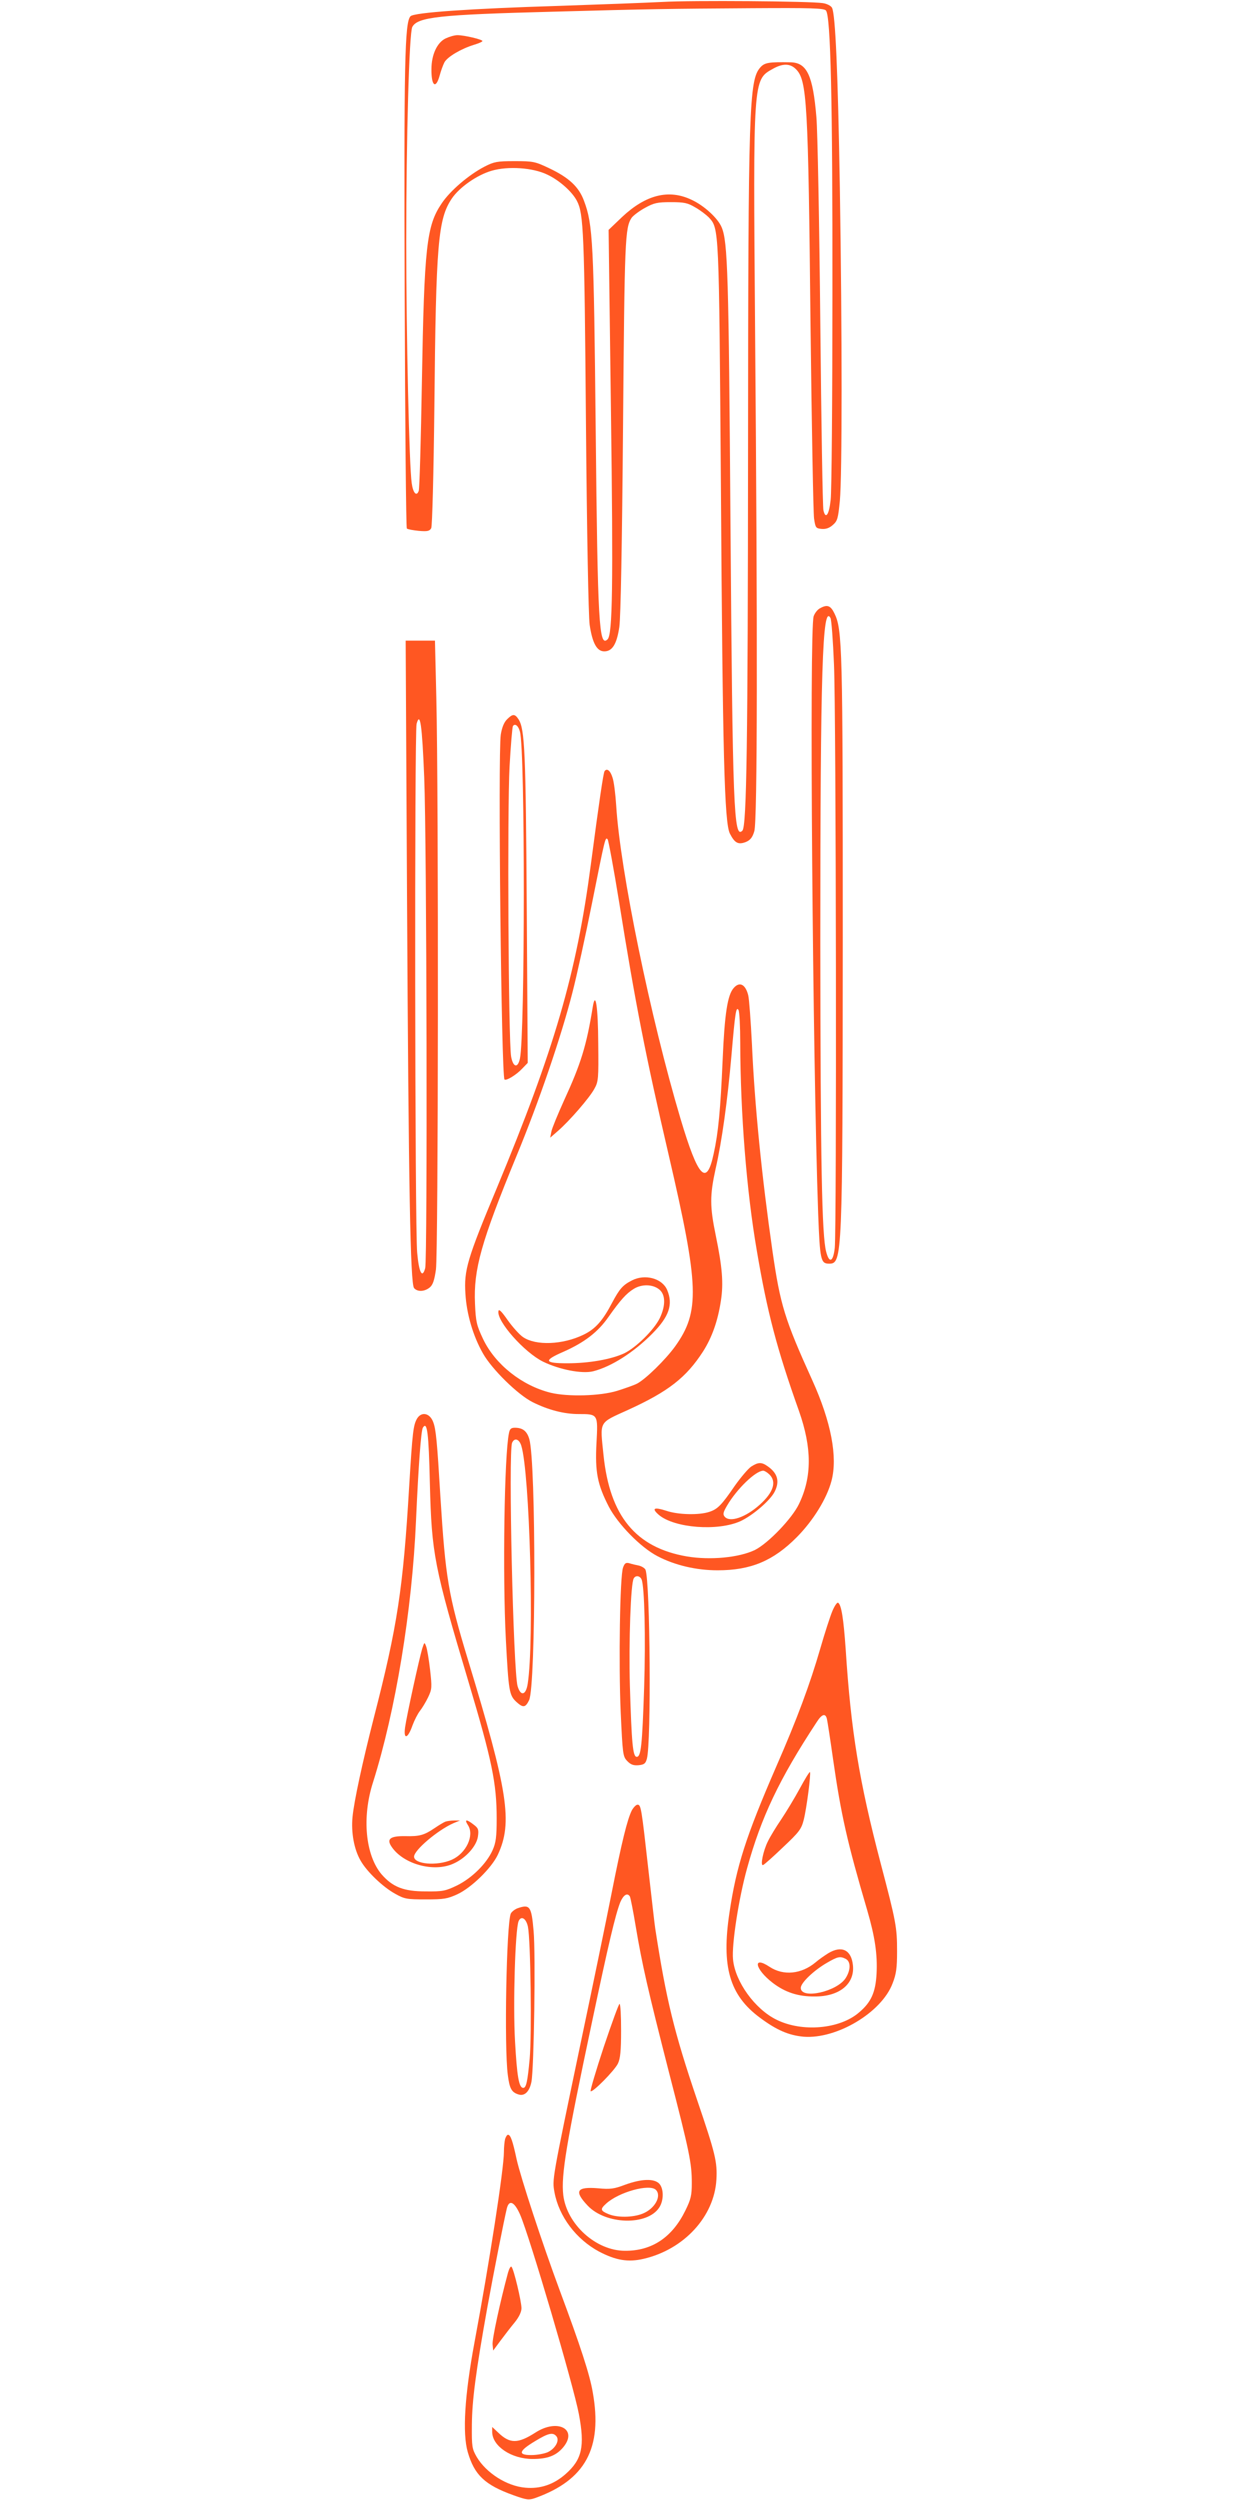 <?xml version="1.0" standalone="no"?>
<!DOCTYPE svg PUBLIC "-//W3C//DTD SVG 20010904//EN"
 "http://www.w3.org/TR/2001/REC-SVG-20010904/DTD/svg10.dtd">
<svg version="1.0" xmlns="http://www.w3.org/2000/svg"
 width="640pt" height="1280pt" viewBox="0 0 640 1280"
 preserveAspectRatio="xMidYMid meet">
<g transform="translate(0,1280) scale(0.1,-0.1)"
fill="#ff5722" stroke="none">
<path d="M3390 12790 c-80 -4 -316 -13 -525 -20 -459 -14 -743 -34 -763 -53
-30 -30 -34 -235 -30 -1429 2 -653 7 -1191 11 -1194 4 -4 31 -9 61 -12 45 -4
56 -1 64 14 5 11 12 268 16 619 8 842 19 963 89 1068 39 58 129 121 205 143
83 24 210 16 284 -20 62 -29 128 -88 152 -135 34 -65 38 -162 46 -1131 5 -581
13 -994 19 -1039 14 -94 37 -136 75 -136 41 0 64 37 77 125 7 48 14 423 19
1030 8 959 10 1013 44 1065 8 11 38 34 67 50 47 26 64 30 134 30 69 0 86 -4
125 -27 25 -14 56 -38 69 -51 53 -58 52 -44 62 -1372 9 -1385 18 -1727 46
-1783 25 -49 43 -58 82 -43 23 10 34 24 43 55 16 50 17 1015 4 2576 -10 1275
-11 1271 90 1327 51 29 89 29 119 -1 57 -57 63 -163 75 -1321 6 -511 14 -952
18 -980 7 -47 9 -50 38 -53 22 -2 40 4 58 20 24 21 27 33 36 123 12 130 12
855 0 1605 -10 600 -23 887 -40 920 -5 10 -26 21 -47 24 -63 10 -668 15 -823
6z m839 -44 c24 -29 34 -462 33 -1446 0 -542 -4 -1018 -9 -1059 -8 -77 -26
-102 -37 -54 -4 15 -11 447 -16 958 -5 512 -14 986 -20 1055 -18 214 -48 279
-132 281 -110 2 -133 -1 -155 -26 -58 -65 -62 -201 -63 -1945 -1 -1510 -7
-1941 -29 -1963 -44 -44 -50 108 -61 1578 -9 1271 -14 1437 -45 1511 -19 46
-89 111 -154 141 -117 56 -235 26 -357 -89 l-68 -65 12 -924 c12 -903 8 -1147
-17 -1172 -44 -44 -51 78 -61 1073 -10 960 -14 1050 -60 1172 -26 71 -77 119
-179 167 -71 34 -82 36 -176 36 -90 0 -105 -3 -154 -28 -81 -42 -177 -124
-220 -189 -77 -114 -89 -219 -101 -918 -5 -294 -12 -543 -16 -553 -11 -31 -29
-12 -36 39 -13 88 -28 759 -28 1234 0 538 15 1072 31 1102 27 51 139 63 717
78 507 14 589 15 1023 18 302 2 369 0 378 -12z"/>
<path d="M2281 12603 c-43 -21 -72 -83 -72 -157 -1 -86 22 -105 42 -33 6 23
17 53 24 67 15 29 87 71 153 91 23 7 42 15 42 19 0 8 -93 30 -128 30 -15 0
-42 -8 -61 -17z"/>
<path d="M4201 9687 c-14 -6 -29 -25 -35 -42 -23 -62 -5 -2271 23 -3058 9
-239 13 -257 56 -257 68 0 69 25 70 1670 0 1489 -2 1577 -43 1660 -19 39 -36
46 -71 27z m69 -289 c11 -246 14 -2889 4 -2987 -8 -72 -28 -82 -44 -20 -22 82
-29 449 -30 1584 0 1392 11 1735 52 1661 5 -8 13 -115 18 -238z"/>
<path d="M2084 8198 c8 -1488 17 -1970 36 -1993 17 -20 53 -19 80 3 16 13 24
36 32 92 12 84 14 2423 2 2928 l-7 292 -75 0 -75 0 7 -1322z m88 621 c13 -323
17 -2468 5 -2512 -15 -55 -32 -23 -41 79 -12 122 -14 2668 -3 2708 18 65 28
-3 39 -275z"/>
<path d="M2596 9117 c-16 -16 -26 -42 -32 -78 -15 -102 3 -1749 19 -1766 9 -8
61 24 90 55 l29 30 -5 793 c-5 801 -10 916 -42 966 -19 29 -30 29 -59 0z m66
-63 c27 -92 26 -1558 0 -1674 -11 -51 -35 -45 -45 10 -14 78 -20 1270 -8 1486
6 108 14 201 17 206 10 16 28 3 36 -28z"/>
<path d="M3095 8851 c-6 -11 -27 -151 -70 -478 -73 -556 -187 -947 -481 -1655
-152 -364 -169 -421 -161 -543 6 -102 39 -216 90 -305 45 -80 178 -211 254
-249 80 -40 161 -61 236 -61 99 0 99 0 91 -148 -8 -149 5 -213 63 -326 47 -90
163 -209 250 -254 88 -46 198 -72 307 -72 170 0 285 48 406 170 84 85 153 197
177 287 33 123 -2 304 -98 516 -142 313 -164 386 -204 662 -55 384 -91 744
-105 1058 -6 117 -14 230 -19 251 -14 56 -44 72 -74 38 -32 -35 -47 -132 -57
-367 -11 -254 -22 -374 -46 -482 -36 -170 -79 -125 -170 180 -153 514 -309
1271 -329 1602 -4 61 -12 125 -19 144 -11 36 -29 50 -41 32z m75 -670 c83
-519 136 -789 254 -1296 156 -672 160 -800 33 -978 -49 -68 -151 -168 -195
-191 -15 -8 -61 -24 -102 -37 -88 -27 -252 -31 -340 -10 -147 36 -285 145
-347 276 -33 70 -37 88 -41 180 -8 176 32 317 212 755 116 280 230 615 286
835 23 88 68 295 101 460 68 340 68 340 80 328 4 -4 31 -149 59 -322z m620
-721 c1 -360 32 -757 85 -1064 53 -313 102 -501 216 -821 66 -188 67 -336 0
-475 -35 -74 -158 -202 -226 -236 -81 -39 -228 -53 -348 -33 -262 45 -395 207
-427 519 -18 177 -27 162 125 231 206 94 298 165 385 300 45 71 75 154 91 259
14 90 7 172 -26 333 -31 150 -31 206 -1 343 32 139 61 350 81 579 19 223 24
253 36 234 5 -8 9 -84 9 -169z"/>
<path d="M3035 7645 c-32 -199 -61 -292 -147 -479 -32 -71 -62 -143 -65 -160
l-6 -31 39 34 c59 51 163 171 187 216 21 37 22 53 20 232 -1 190 -14 273 -28
188z"/>
<path d="M3235 6244 c-47 -24 -63 -43 -101 -114 -48 -92 -86 -135 -147 -164
-105 -51 -243 -57 -309 -12 -18 12 -53 51 -78 86 -32 46 -46 60 -48 47 -10
-51 133 -212 229 -259 85 -41 199 -63 256 -49 94 24 208 97 303 193 86 87 107
149 76 223 -25 60 -114 84 -181 49z m139 -45 c34 -26 35 -83 4 -148 -30 -61
-122 -151 -182 -180 -67 -31 -180 -51 -292 -51 -118 0 -123 14 -19 59 108 48
177 101 231 179 60 85 91 120 129 143 40 25 96 24 129 -2z"/>
<path d="M3846 5291 c-16 -11 -53 -55 -83 -97 -69 -101 -89 -121 -132 -135
-52 -17 -159 -15 -220 6 -62 20 -77 13 -38 -21 80 -68 303 -85 419 -32 62 29
151 105 174 150 27 53 16 95 -36 131 -31 22 -48 21 -84 -2z m94 -41 c37 -37
20 -91 -50 -154 -72 -65 -154 -93 -180 -61 -10 12 -7 23 13 57 50 85 146 178
185 178 6 0 21 -9 32 -20z"/>
<path d="M2136 5538 c-20 -34 -24 -67 -41 -348 -31 -523 -60 -715 -181 -1185
-59 -231 -101 -426 -109 -507 -8 -81 8 -167 41 -224 32 -57 115 -136 177 -170
48 -27 60 -29 157 -29 93 0 111 3 163 27 72 34 174 134 206 202 77 165 52 324
-153 998 -101 333 -115 419 -141 833 -17 286 -23 348 -37 384 -17 46 -59 55
-82 19z m65 -336 c9 -358 22 -425 198 -1014 120 -402 144 -519 144 -699 0 -94
-4 -124 -21 -162 -31 -69 -105 -142 -181 -180 -60 -29 -74 -32 -161 -31 -113
0 -169 22 -226 87 -83 98 -102 292 -44 472 115 365 200 877 220 1340 13 292
26 460 35 475 22 36 30 -23 36 -288z"/>
<path d="M2162 4360 c-15 -49 -80 -346 -88 -404 -9 -65 14 -59 38 10 10 27 27
60 38 74 11 14 30 45 42 70 20 42 20 51 10 141 -6 52 -15 106 -20 119 -9 24
-9 23 -20 -10z"/>
<path d="M2280 3473 c-8 -3 -33 -18 -55 -33 -53 -36 -77 -43 -151 -41 -75 1
-96 -14 -70 -53 59 -90 216 -134 317 -88 64 28 119 90 126 139 5 35 2 43 -22
61 -37 29 -49 28 -29 -3 34 -52 -9 -144 -83 -177 -75 -33 -193 -23 -193 16 0
33 120 135 201 171 l34 14 -30 0 c-16 0 -37 -3 -45 -6z"/>
<path d="M2606 5463 c-24 -112 -33 -730 -16 -1058 14 -263 17 -284 53 -318 35
-32 47 -31 66 8 35 73 36 1218 1 1337 -12 41 -34 58 -74 58 -19 0 -26 -6 -30
-27z m63 -65 c43 -138 67 -998 33 -1218 -9 -60 -36 -67 -52 -13 -22 77 -48
1197 -28 1246 12 27 36 20 47 -15z"/>
<path d="M3190 4774 c-16 -42 -23 -490 -12 -742 10 -213 11 -225 33 -248 18
-19 32 -24 58 -22 29 3 36 8 43 33 23 83 17 904 -7 968 -4 8 -18 17 -33 21
-15 3 -37 8 -49 12 -18 5 -25 1 -33 -22z m95 -61 c15 -37 21 -297 13 -553 -10
-299 -16 -355 -38 -355 -20 0 -26 68 -35 365 -6 220 4 525 20 549 10 17 32 13
40 -6z"/>
<path d="M4262 4552 c-11 -26 -39 -112 -62 -192 -53 -183 -118 -359 -227 -608
-154 -355 -203 -508 -238 -744 -42 -277 0 -423 155 -538 87 -65 149 -91 225
-98 169 -13 399 124 455 273 19 48 23 80 23 165 0 122 -5 150 -84 450 -110
420 -152 676 -179 1095 -11 157 -22 229 -39 239 -5 3 -18 -16 -29 -42z m-28
-554 c3 -13 17 -104 31 -203 41 -287 73 -428 175 -775 40 -137 53 -227 48
-325 -5 -96 -28 -147 -90 -199 -98 -85 -291 -102 -422 -37 -111 54 -213 196
-223 310 -7 75 29 310 72 465 72 261 164 456 356 748 27 43 46 48 53 16z"/>
<path d="M4095 3643 c-26 -48 -69 -119 -95 -158 -26 -38 -57 -89 -68 -112 -24
-47 -41 -128 -25 -122 6 2 52 43 102 91 83 78 94 93 106 140 15 59 38 238 32
245 -3 2 -26 -36 -52 -84z"/>
<path d="M4240 2799 c-19 -12 -48 -32 -64 -46 -73 -61 -165 -70 -236 -23 -89
59 -75 -12 16 -82 64 -49 131 -71 217 -70 126 0 204 65 194 160 -8 79 -58 103
-127 61z m91 -29 c25 -14 25 -55 0 -96 -43 -71 -231 -113 -231 -52 0 26 67 90
135 129 55 32 67 34 96 19z"/>
<path d="M3235 3531 c-23 -46 -51 -158 -104 -426 -27 -137 -99 -486 -160 -775
-146 -699 -144 -688 -132 -755 23 -124 111 -240 228 -303 86 -45 149 -56 229
-37 206 48 361 216 372 405 5 91 -5 133 -99 409 -118 348 -158 513 -214 876
-3 17 -18 152 -35 300 -36 321 -38 335 -56 335 -7 0 -20 -13 -29 -29z m-10
-441 c3 -5 17 -75 30 -154 33 -196 61 -319 170 -746 106 -411 117 -465 117
-568 0 -63 -5 -83 -33 -140 -67 -137 -171 -207 -309 -206 -149 0 -298 136
-316 285 -12 102 16 267 147 886 84 398 120 551 145 614 16 37 36 50 49 29z"/>
<path d="M3091 2319 c-40 -121 -70 -223 -67 -226 9 -9 123 106 140 142 12 25
16 66 16 169 0 75 -3 136 -8 136 -4 0 -40 -99 -81 -221z"/>
<path d="M3200 1614 c-55 -21 -76 -24 -138 -18 -110 9 -124 -14 -53 -89 93
-98 305 -103 366 -10 24 36 24 96 1 122 -26 28 -91 26 -176 -5z m158 -26 c31
-31 -5 -97 -68 -122 -50 -20 -130 -21 -175 -2 -41 17 -43 25 -12 53 65 60 223
103 255 71z"/>
<path d="M2648 3029 c-14 -6 -29 -18 -33 -27 -22 -55 -34 -684 -15 -826 9 -70
19 -89 56 -100 30 -9 55 15 65 65 13 69 22 651 11 773 -11 127 -19 138 -84
115z m55 -94 c14 -70 20 -552 9 -675 -11 -119 -18 -150 -33 -150 -22 0 -32 58
-42 238 -11 191 1 571 18 615 13 31 39 15 48 -28z"/>
<path d="M2586 1848 c-3 -13 -6 -42 -6 -66 0 -87 -75 -570 -151 -977 -50 -269
-62 -464 -34 -560 34 -117 87 -168 235 -221 67 -24 78 -25 110 -14 257 92 346
255 295 541 -15 90 -63 237 -168 519 -92 248 -201 581 -222 675 -20 94 -31
125 -44 125 -5 0 -11 -10 -15 -22z m77 -387 c49 -113 274 -877 301 -1022 31
-165 16 -232 -68 -306 -61 -54 -130 -77 -206 -70 -95 8 -200 75 -249 157 -24
42 -26 52 -25 165 1 125 20 271 79 600 33 182 86 450 100 508 12 47 39 34 68
-32z"/>
<path d="M2601 1164 c-41 -152 -82 -342 -79 -368 l3 -31 37 50 c21 28 53 70
73 94 22 27 35 54 35 73 0 34 -39 199 -51 212 -4 5 -12 -9 -18 -30z"/>
<path d="M2741 345 c-89 -57 -130 -57 -188 -2 l-33 31 0 -25 c0 -73 98 -139
207 -139 77 0 120 17 156 59 78 93 -28 150 -142 76z m108 -19 c17 -21 -5 -62
-44 -81 -18 -8 -56 -15 -85 -15 -70 0 -64 21 19 71 69 42 92 47 110 25z"/>
</g>
</svg>
